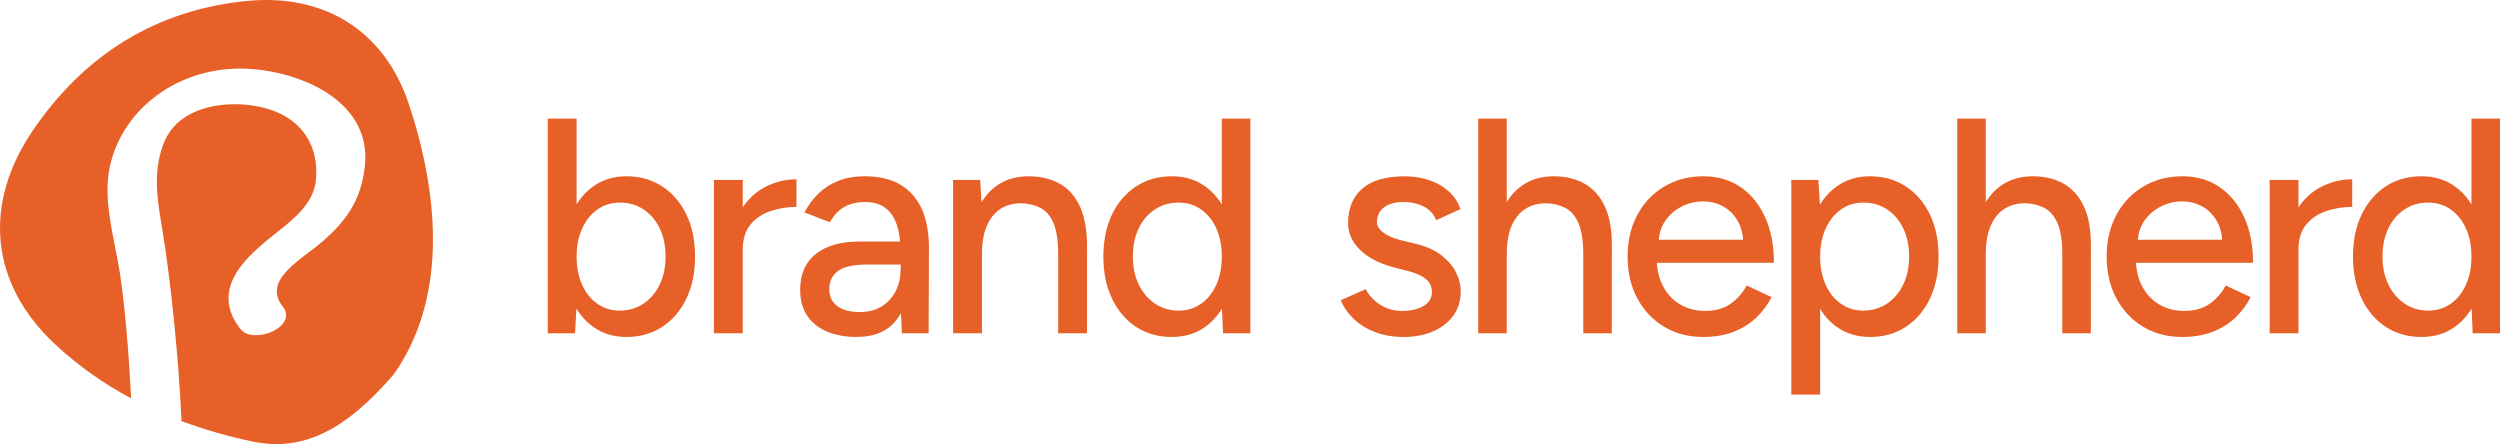 <svg xmlns="http://www.w3.org/2000/svg" width="304" height="54" viewBox="0 0 304 54" fill="none"><path d="M49.727 12.691C46.763 3.719 39.406 -0.794 30.056 0.115C18.988 1.19 10.263 6.645 3.985 15.88C-2.13 24.878 -1.201 34.518 6.727 41.892C9.552 44.519 12.649 46.676 15.942 48.44C15.674 42.751 15.127 36.683 14.552 33.035C14.399 32.068 14.199 31.058 14.002 30.077C13.32 26.664 12.617 23.132 13.463 19.799C15.17 13.077 21.627 8.362 29.166 8.337C29.399 8.337 29.631 8.337 29.863 8.348C33.684 8.488 39.234 9.91 42.291 13.453C43.923 15.343 44.627 17.58 44.377 20.094C43.952 24.387 42.038 26.88 39.295 29.301C38.816 29.723 38.249 30.153 37.645 30.607C35.888 31.931 33.895 33.436 33.677 35.124C33.584 35.853 33.827 36.574 34.42 37.328C34.824 37.841 34.899 38.425 34.634 38.981C34.163 39.973 32.624 40.756 31.138 40.763C30.288 40.763 29.624 40.499 29.224 39.987C28.124 38.584 27.649 37.137 27.82 35.69C28.152 32.84 30.892 30.459 33.431 28.446L33.645 28.277C35.749 26.613 38.134 24.73 38.413 21.913C38.831 17.688 36.649 14.448 32.574 13.243C31.288 12.864 29.866 12.666 28.459 12.673C26.402 12.681 21.442 13.178 19.827 17.623C18.595 21.014 19.124 24.218 19.688 27.609L19.799 28.287C20.681 33.688 21.731 43.27 22.07 51.203C24.831 52.235 27.688 53.051 30.609 53.671C36.767 54.981 41.949 52.401 47.884 45.518C54.081 36.722 53.72 24.756 49.727 12.688V12.691Z" fill="#E76027"></path><path d="M66.609 40.528V14.423H70.116V37.061L69.93 40.528H66.609ZM76.17 40.976C74.62 40.976 73.27 40.564 72.127 39.745C70.984 38.926 70.102 37.783 69.488 36.315C68.873 34.85 68.566 33.143 68.566 31.206C68.566 29.269 68.873 27.533 69.488 26.079C70.102 24.626 70.984 23.489 72.127 22.667C73.273 21.848 74.62 21.436 76.17 21.436C77.82 21.436 79.27 21.848 80.527 22.667C81.78 23.489 82.759 24.626 83.463 26.079C84.162 27.533 84.516 29.244 84.516 31.206C84.516 33.169 84.166 34.85 83.463 36.315C82.763 37.783 81.784 38.926 80.527 39.745C79.27 40.564 77.82 40.976 76.17 40.976ZM75.32 37.769C76.427 37.769 77.398 37.487 78.238 36.928C79.073 36.369 79.734 35.597 80.213 34.615C80.691 33.634 80.934 32.498 80.934 31.203C80.934 29.907 80.698 28.771 80.234 27.79C79.766 26.808 79.112 26.036 78.277 25.477C77.441 24.918 76.466 24.636 75.359 24.636C74.348 24.636 73.445 24.914 72.645 25.477C71.845 26.036 71.223 26.816 70.781 27.808C70.338 28.803 70.116 29.933 70.116 31.203C70.116 32.472 70.338 33.634 70.781 34.615C71.223 35.597 71.838 36.369 72.627 36.928C73.416 37.487 74.313 37.769 75.323 37.769H75.32Z" fill="#E76027"></path><path d="M86.812 40.528V21.88H90.32V40.528H86.812ZM88.952 30.495C88.952 28.482 89.334 26.841 90.095 25.571C90.859 24.305 91.841 23.359 93.048 22.735C94.255 22.115 95.523 21.804 96.852 21.804V25.16C95.745 25.16 94.691 25.329 93.695 25.665C92.698 26 91.884 26.549 91.259 27.306C90.63 28.064 90.316 29.092 90.316 30.384L88.948 30.495H88.952Z" fill="#E76027"></path><path d="M104.241 40.976C102.052 40.976 100.345 40.471 99.127 39.464C97.909 38.458 97.298 37.058 97.298 35.268C97.298 33.353 97.93 31.892 99.198 30.885C100.466 29.878 102.23 29.373 104.494 29.373H109.627V32.169H105.455C103.755 32.169 102.562 32.436 101.873 32.97C101.184 33.504 100.841 34.244 100.841 35.189C100.841 36.058 101.166 36.737 101.82 37.22C102.47 37.703 103.377 37.949 104.534 37.949C105.541 37.949 106.416 37.732 107.155 37.296C107.894 36.859 108.473 36.246 108.891 35.449C109.309 34.651 109.519 33.746 109.519 32.725H110.737C110.737 35.261 110.202 37.267 109.13 38.746C108.059 40.225 106.43 40.965 104.237 40.965L104.241 40.976ZM109.669 40.528L109.523 37.285V30.795C109.523 29.427 109.369 28.284 109.062 27.364C108.755 26.444 108.287 25.748 107.659 25.275C107.03 24.802 106.202 24.568 105.166 24.568C104.205 24.568 103.377 24.766 102.673 25.163C101.973 25.56 101.387 26.184 100.92 27.028L97.82 25.834C98.262 24.99 98.816 24.236 99.48 23.579C100.145 22.919 100.945 22.4 101.88 22.014C102.816 21.628 103.912 21.436 105.166 21.436C106.912 21.436 108.366 21.783 109.523 22.479C110.68 23.175 111.548 24.182 112.127 25.499C112.705 26.816 112.98 28.446 112.959 30.384L112.923 40.528H109.669Z" fill="#E76027"></path><path d="M115.898 40.528V21.88H119.184L119.405 25.311V40.528H115.898ZM128.673 30.982C128.673 29.29 128.484 28.006 128.101 27.122C127.719 26.238 127.191 25.625 126.512 25.275C125.834 24.929 125.055 24.741 124.169 24.716C122.669 24.716 121.498 25.25 120.662 26.321C119.826 27.389 119.409 28.893 119.409 30.834H117.894C117.894 28.872 118.184 27.187 118.762 25.78C119.341 24.377 120.166 23.298 121.237 22.555C122.309 21.808 123.58 21.436 125.059 21.436C126.537 21.436 127.773 21.736 128.844 22.331C129.916 22.926 130.741 23.854 131.319 25.109C131.898 26.364 132.187 28.013 132.187 30.052V30.982H128.673ZM128.673 40.528V30.982H132.18V40.528H128.673Z" fill="#E76027"></path><path d="M142.516 40.976C140.841 40.976 139.383 40.564 138.141 39.745C136.898 38.926 135.926 37.783 135.223 36.315C134.523 34.85 134.169 33.143 134.169 31.206C134.169 29.269 134.519 27.533 135.223 26.079C135.923 24.626 136.898 23.489 138.141 22.667C139.383 21.848 140.841 21.436 142.516 21.436C144.066 21.436 145.416 21.848 146.558 22.667C147.701 23.489 148.583 24.626 149.198 26.079C149.812 27.533 150.119 29.244 150.119 31.206C150.119 33.169 149.812 34.85 149.198 36.315C148.583 37.783 147.701 38.926 146.558 39.745C145.412 40.564 144.066 40.976 142.516 40.976ZM143.33 37.769C144.362 37.769 145.273 37.487 146.062 36.928C146.851 36.369 147.466 35.597 147.908 34.615C148.351 33.634 148.573 32.498 148.573 31.203C148.573 29.907 148.351 28.771 147.908 27.79C147.466 26.808 146.851 26.036 146.062 25.477C145.273 24.918 144.351 24.636 143.294 24.636C142.237 24.636 141.251 24.914 140.416 25.477C139.58 26.036 138.926 26.808 138.458 27.79C137.991 28.771 137.758 29.911 137.758 31.203C137.758 32.494 137.998 33.634 138.48 34.615C138.958 35.597 139.619 36.369 140.455 36.928C141.291 37.487 142.251 37.769 143.333 37.769H143.33ZM148.719 40.528L148.573 37.061V14.423H152.044V40.528H148.719Z" fill="#E76027"></path><path d="M170.687 40.976C169.383 40.976 168.219 40.777 167.198 40.38C166.176 39.984 165.315 39.45 164.612 38.779C163.912 38.108 163.387 37.35 163.044 36.502L166.073 35.16C166.465 35.932 167.055 36.563 167.844 37.061C168.633 37.559 169.505 37.808 170.465 37.808C171.523 37.808 172.398 37.61 173.087 37.213C173.776 36.816 174.119 36.257 174.119 35.535C174.119 34.814 173.862 34.291 173.344 33.894C172.826 33.497 172.076 33.172 171.09 32.923L169.355 32.476C167.633 32.003 166.298 31.296 165.348 30.351C164.401 29.406 163.926 28.338 163.926 27.144C163.926 25.329 164.505 23.926 165.662 22.93C166.819 21.934 168.53 21.44 170.794 21.44C171.901 21.44 172.915 21.602 173.84 21.923C174.765 22.248 175.551 22.706 176.205 23.302C176.855 23.897 177.319 24.608 177.59 25.427L174.637 26.769C174.34 26.022 173.837 25.47 173.122 25.109C172.408 24.748 171.573 24.568 170.612 24.568C169.651 24.568 168.851 24.784 168.287 25.221C167.719 25.657 167.437 26.26 167.437 27.028C167.437 27.45 167.676 27.855 168.158 28.241C168.64 28.627 169.344 28.944 170.28 29.193L172.273 29.676C173.48 29.976 174.476 30.427 175.262 31.037C176.051 31.646 176.64 32.328 177.033 33.089C177.426 33.847 177.622 34.637 177.622 35.456C177.622 36.574 177.322 37.552 176.719 38.385C176.115 39.219 175.29 39.857 174.244 40.305C173.198 40.752 172.012 40.976 170.68 40.976H170.687Z" fill="#E76027"></path><path d="M179.751 40.528V14.423H183.222V40.528H179.751ZM192.526 30.982C192.526 29.29 192.329 28.006 191.937 27.122C191.544 26.238 191.008 25.625 190.329 25.275C189.651 24.929 188.883 24.741 188.022 24.716C186.497 24.716 185.315 25.25 184.48 26.321C183.644 27.389 183.222 28.893 183.222 30.834H181.747C181.747 28.872 182.037 27.187 182.615 25.78C183.194 24.377 184.019 23.298 185.09 22.555C186.162 21.812 187.433 21.436 188.912 21.436C190.39 21.436 191.619 21.736 192.676 22.331C193.733 22.926 194.558 23.854 195.151 25.109C195.74 26.364 196.026 28.013 196.001 30.052V30.982H192.526ZM192.526 40.528V30.982H195.997V40.528H192.526Z" fill="#E76027"></path><path d="M207.111 40.976C205.315 40.976 203.726 40.561 202.347 39.727C200.969 38.894 199.887 37.747 199.097 36.279C198.308 34.81 197.915 33.122 197.915 31.206C197.915 29.29 198.308 27.602 199.097 26.134C199.883 24.665 200.972 23.518 202.365 22.685C203.754 21.851 205.351 21.436 207.147 21.436C208.844 21.436 210.333 21.866 211.615 22.724C212.894 23.583 213.897 24.799 214.622 26.379C215.347 27.959 215.711 29.817 215.711 31.953H200.797L201.462 31.394C201.462 32.711 201.719 33.854 202.237 34.825C202.754 35.795 203.454 36.535 204.34 37.043C205.226 37.552 206.237 37.808 207.369 37.808C208.601 37.808 209.626 37.516 210.451 36.931C211.276 36.347 211.922 35.608 212.39 34.713L215.419 36.131C214.926 37.101 214.286 37.953 213.497 38.685C212.708 39.417 211.779 39.984 210.711 40.38C209.644 40.777 208.44 40.976 207.111 40.976ZM201.683 29.712L200.983 29.153H212.651L211.986 29.712C211.986 28.619 211.765 27.681 211.322 26.898C210.879 26.116 210.29 25.517 209.551 25.109C208.811 24.698 207.986 24.492 207.076 24.492C206.165 24.492 205.333 24.698 204.508 25.109C203.683 25.52 203.008 26.112 202.476 26.88C201.947 27.652 201.683 28.594 201.683 29.716V29.712Z" fill="#E76027"></path><path d="M217.822 47.986V21.88H221.108L221.329 25.311V47.986H217.822ZM227.383 40.976C225.833 40.976 224.483 40.564 223.34 39.745C222.194 38.926 221.315 37.783 220.701 36.315C220.086 34.85 219.779 33.143 219.779 31.206C219.779 29.269 220.086 27.533 220.701 26.079C221.315 24.626 222.197 23.489 223.34 22.667C224.483 21.848 225.833 21.436 227.383 21.436C229.033 21.436 230.483 21.848 231.74 22.667C232.997 23.489 233.972 24.626 234.676 26.079C235.376 27.533 235.729 29.244 235.729 31.206C235.729 33.169 235.379 34.85 234.676 36.315C233.976 37.783 232.997 38.926 231.74 39.745C230.486 40.564 229.033 40.976 227.383 40.976ZM226.533 37.769C227.64 37.769 228.611 37.487 229.451 36.928C230.286 36.369 230.947 35.597 231.426 34.615C231.904 33.634 232.147 32.498 232.147 31.203C232.147 29.907 231.915 28.771 231.447 27.79C230.979 26.808 230.326 26.036 229.49 25.477C228.654 24.918 227.679 24.636 226.572 24.636C225.561 24.636 224.658 24.914 223.858 25.477C223.058 26.04 222.436 26.816 221.994 27.808C221.551 28.803 221.329 29.933 221.329 31.203C221.329 32.472 221.551 33.634 221.994 34.615C222.436 35.597 223.051 36.369 223.84 36.928C224.629 37.487 225.526 37.769 226.536 37.769H226.533Z" fill="#E76027"></path><path d="M238.001 40.528V14.423H241.472V40.528H238.001ZM250.775 30.982C250.775 29.29 250.579 28.006 250.186 27.122C249.793 26.238 249.258 25.625 248.579 25.275C247.9 24.929 247.133 24.741 246.272 24.716C244.747 24.716 243.565 25.25 242.729 26.321C241.893 27.389 241.476 28.893 241.476 30.834H240.001C240.001 28.872 240.29 27.187 240.868 25.78C241.447 24.377 242.272 23.298 243.343 22.555C244.415 21.812 245.686 21.436 247.165 21.436C248.643 21.436 249.872 21.736 250.929 22.331C251.986 22.926 252.811 23.854 253.404 25.109C253.993 26.364 254.279 28.013 254.254 30.052V30.982H250.775ZM250.775 40.528V30.982H254.247V40.528H250.775Z" fill="#E76027"></path><path d="M265.361 40.976C263.565 40.976 261.975 40.561 260.6 39.727C259.222 38.894 258.14 37.747 257.35 36.279C256.561 34.81 256.168 33.122 256.168 31.206C256.168 29.29 256.561 27.602 257.35 26.134C258.14 24.665 259.225 23.518 260.618 22.685C262.007 21.851 263.604 21.436 265.4 21.436C267.1 21.436 268.586 21.866 269.868 22.724C271.147 23.583 272.15 24.799 272.879 26.379C273.604 27.959 273.968 29.817 273.968 31.953H259.054L259.718 31.394C259.718 32.711 259.975 33.854 260.493 34.825C261.011 35.795 261.711 36.535 262.597 37.043C263.482 37.552 264.49 37.808 265.625 37.808C266.857 37.808 267.882 37.516 268.707 36.931C269.532 36.347 270.179 35.608 270.647 34.713L273.675 36.131C273.182 37.101 272.543 37.953 271.754 38.685C270.965 39.417 270.036 39.984 268.968 40.38C267.897 40.777 266.697 40.976 265.368 40.976H265.361ZM259.932 29.712L259.233 29.153H270.9L270.236 29.712C270.236 28.619 270.015 27.681 269.572 26.898C269.129 26.116 268.54 25.517 267.8 25.109C267.061 24.698 266.236 24.492 265.325 24.492C264.415 24.492 263.582 24.698 262.761 25.109C261.936 25.52 261.257 26.112 260.729 26.88C260.2 27.652 259.936 28.594 259.936 29.716L259.932 29.712Z" fill="#E76027"></path><path d="M275.99 40.528V21.88H279.497V40.528H275.99ZM278.129 30.495C278.129 28.482 278.511 26.841 279.272 25.571C280.032 24.301 281.018 23.359 282.225 22.735C283.432 22.115 284.7 21.804 286.029 21.804V25.16C284.922 25.16 283.868 25.329 282.872 25.665C281.875 26 281.061 26.549 280.436 27.306C279.807 28.064 279.493 29.092 279.493 30.384L278.129 30.495Z" fill="#E76027"></path><path d="M294.472 40.976C292.797 40.976 291.339 40.564 290.097 39.745C288.854 38.926 287.882 37.783 287.179 36.315C286.479 34.85 286.125 33.143 286.125 31.206C286.125 29.269 286.475 27.533 287.179 26.079C287.879 24.626 288.854 23.489 290.097 22.667C291.339 21.848 292.797 21.436 294.472 21.436C296.022 21.436 297.371 21.848 298.514 22.667C299.657 23.489 300.539 24.626 301.154 26.079C301.768 27.533 302.075 29.244 302.075 31.206C302.075 33.169 301.768 34.85 301.154 36.315C300.539 37.783 299.657 38.926 298.514 39.745C297.368 40.564 296.022 40.976 294.472 40.976ZM295.286 37.769C296.318 37.769 297.229 37.487 298.018 36.928C298.807 36.369 299.421 35.597 299.864 34.615C300.307 33.634 300.529 32.498 300.529 31.203C300.529 29.907 300.307 28.771 299.864 27.79C299.421 26.808 298.807 26.036 298.018 25.477C297.229 24.918 296.307 24.636 295.25 24.636C294.193 24.636 293.207 24.914 292.372 25.477C291.536 26.036 290.882 26.808 290.414 27.79C289.947 28.771 289.714 29.911 289.714 31.203C289.714 32.494 289.954 33.634 290.436 34.615C290.914 35.597 291.575 36.369 292.411 36.928C293.247 37.487 294.207 37.769 295.289 37.769H295.286ZM300.675 40.528L300.529 37.061V14.423H304V40.528H300.675Z" fill="#E76027"></path></svg>